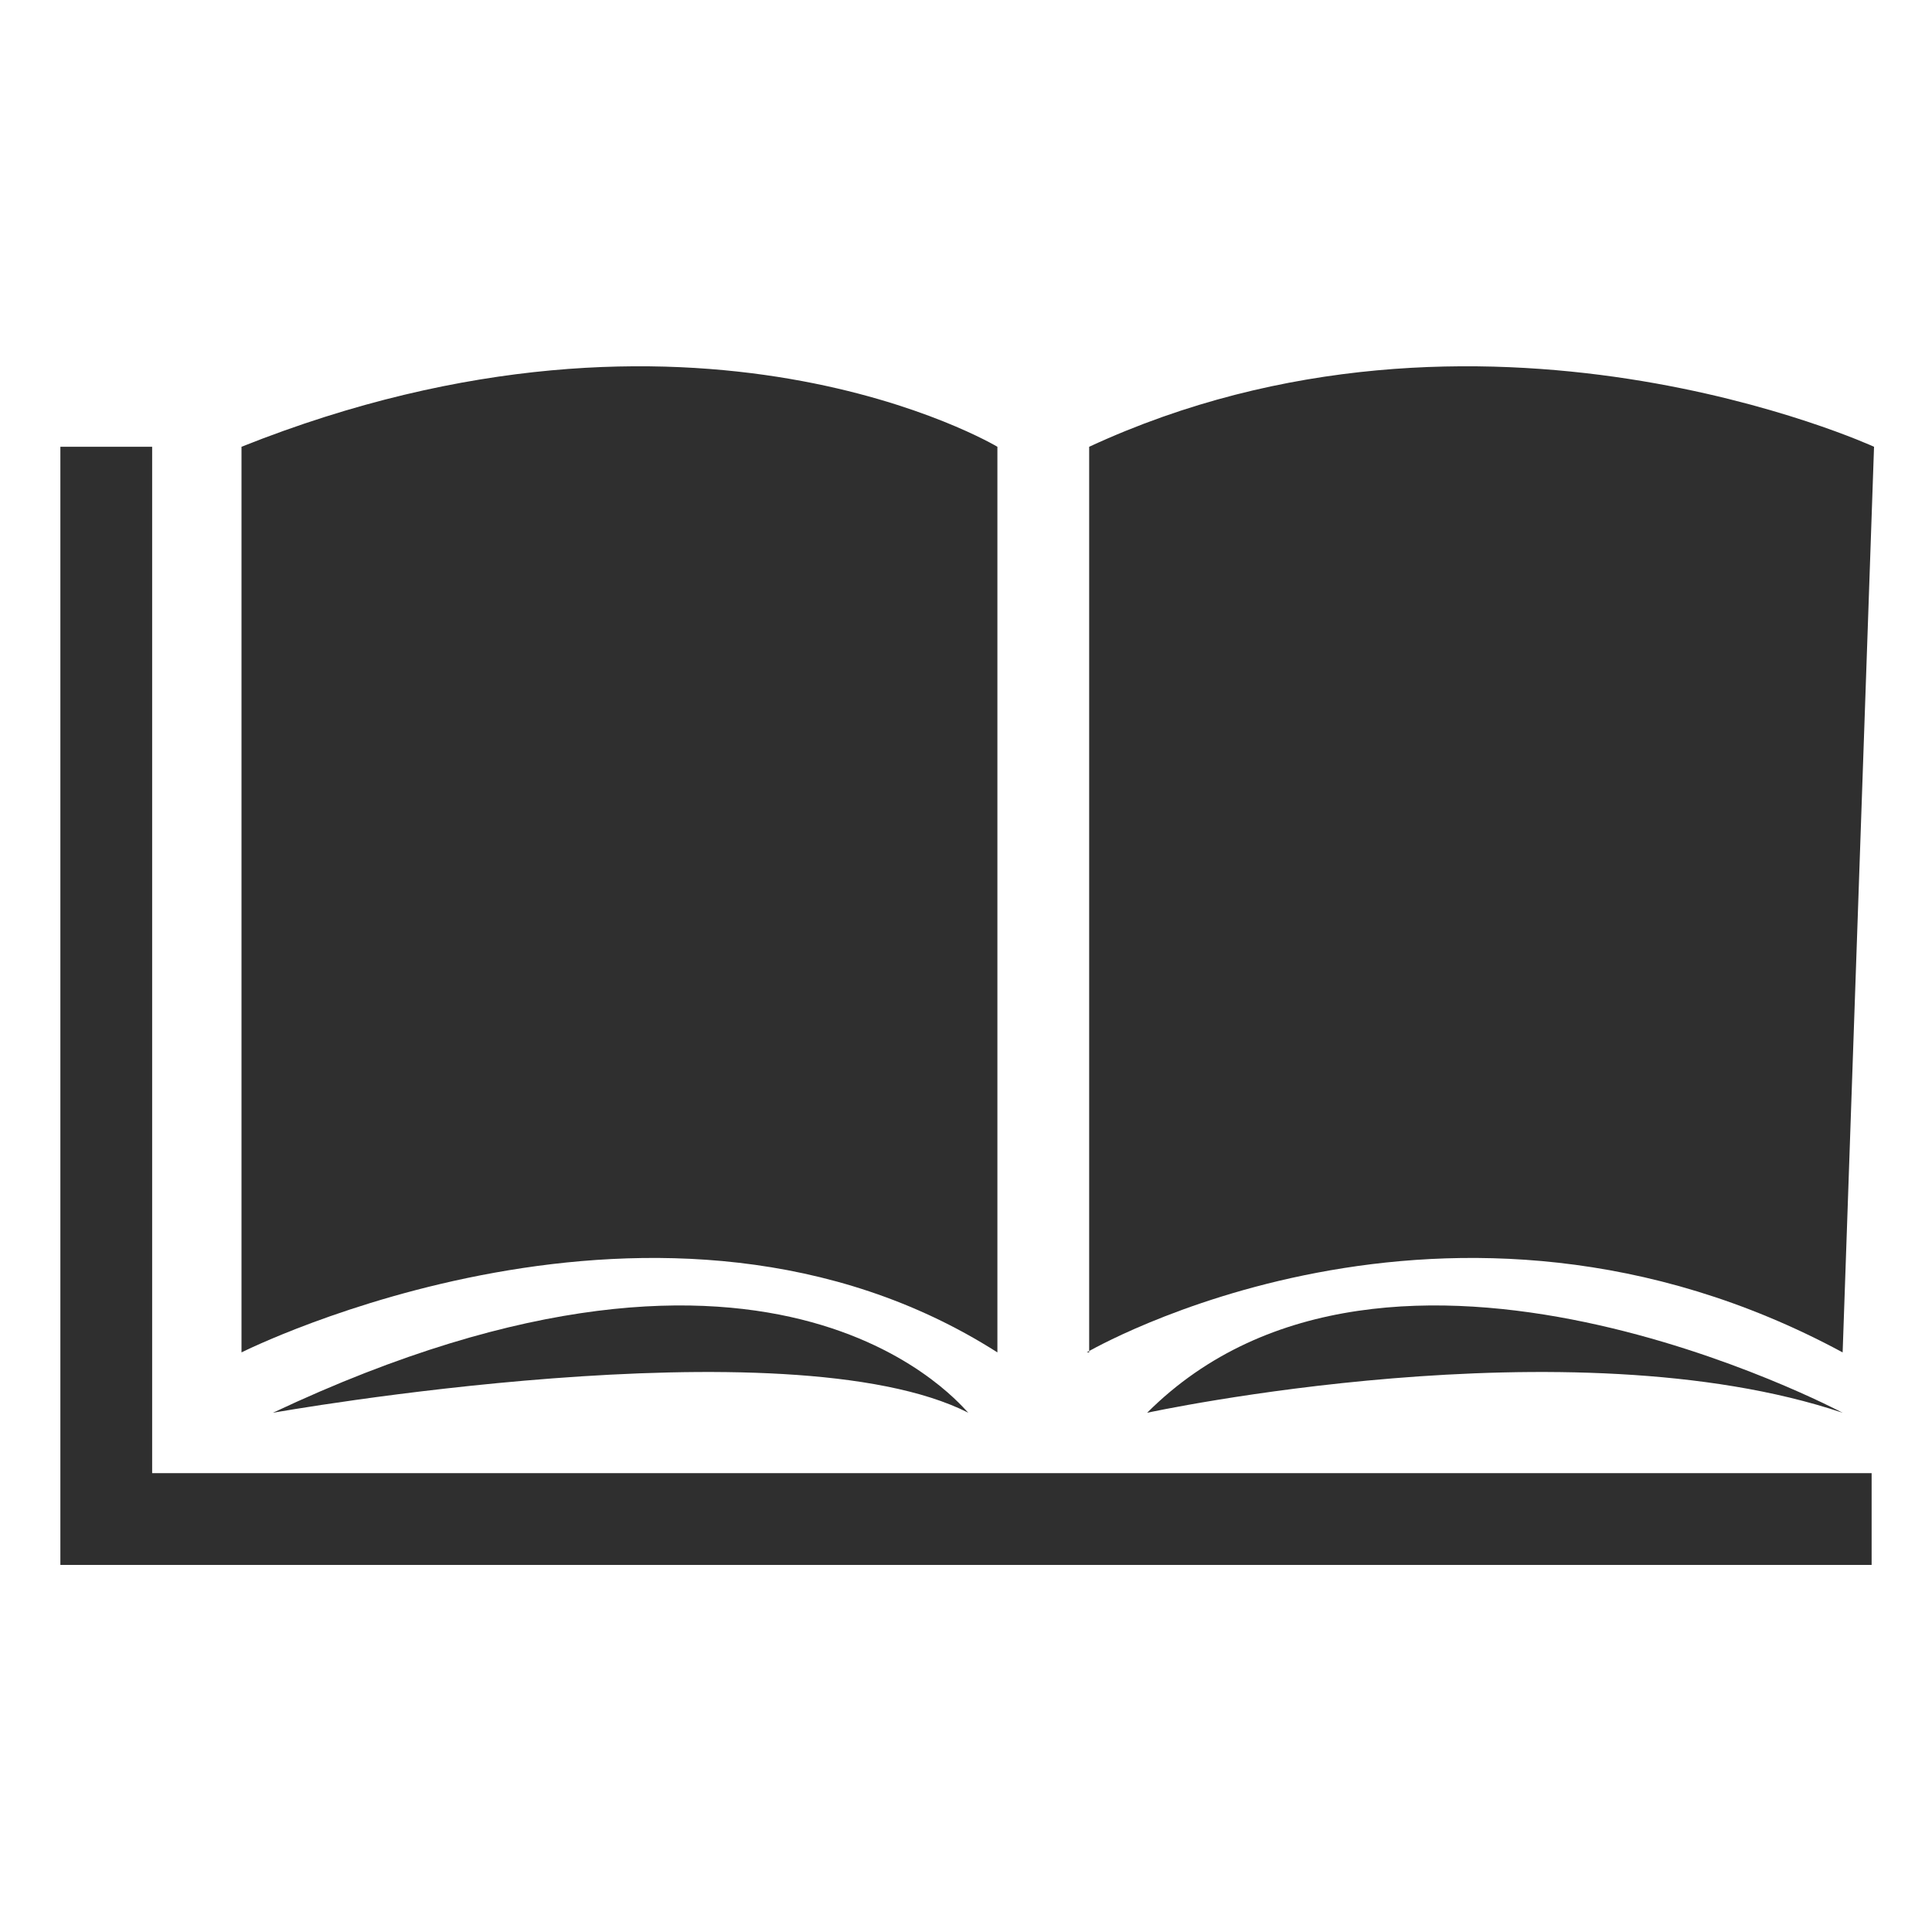 <?xml version="1.0" encoding="utf-8"?>
<!-- Generator: Adobe Illustrator 22.1.0, SVG Export Plug-In . SVG Version: 6.00 Build 0)  -->
<svg version="1.1" id="圖層_2_1_" xmlns="http://www.w3.org/2000/svg" xmlns:xlink="http://www.w3.org/1999/xlink" x="0px"
	 y="0px" viewBox="0 0 80 80" style="enable-background:new 0 0 80 80;" xml:space="preserve">
<style type="text/css">
	.st0{fill:#2F2F2F;}
</style>
<title>工作區域 1</title>
<path class="st0" d="M45,56c0,0,15-8.8,31.3,0l1.3-37.5c0,0-16.3-7.5-32.5,0V56z"/>
<path class="st0" d="M10,56c0,0,17.5-8.8,31.3,0V18.5c0,0-12.5-7.5-31.3,0V56z"/>
<path class="st0" d="M11.3,58.5c0,0,21.3-3.8,28.8,0C40,58.5,32.5,48.5,11.3,58.5z"/>
<path class="st0" d="M47.5,58.5c0,0,17.5-3.8,28.8,0C76.3,58.5,57.5,48.5,47.5,58.5z"/>
<polygon class="st0" points="2.5,18.5 6.3,18.5 6.3,61 77.5,61 77.5,64.8 2.5,64.8 "/>
</svg>
